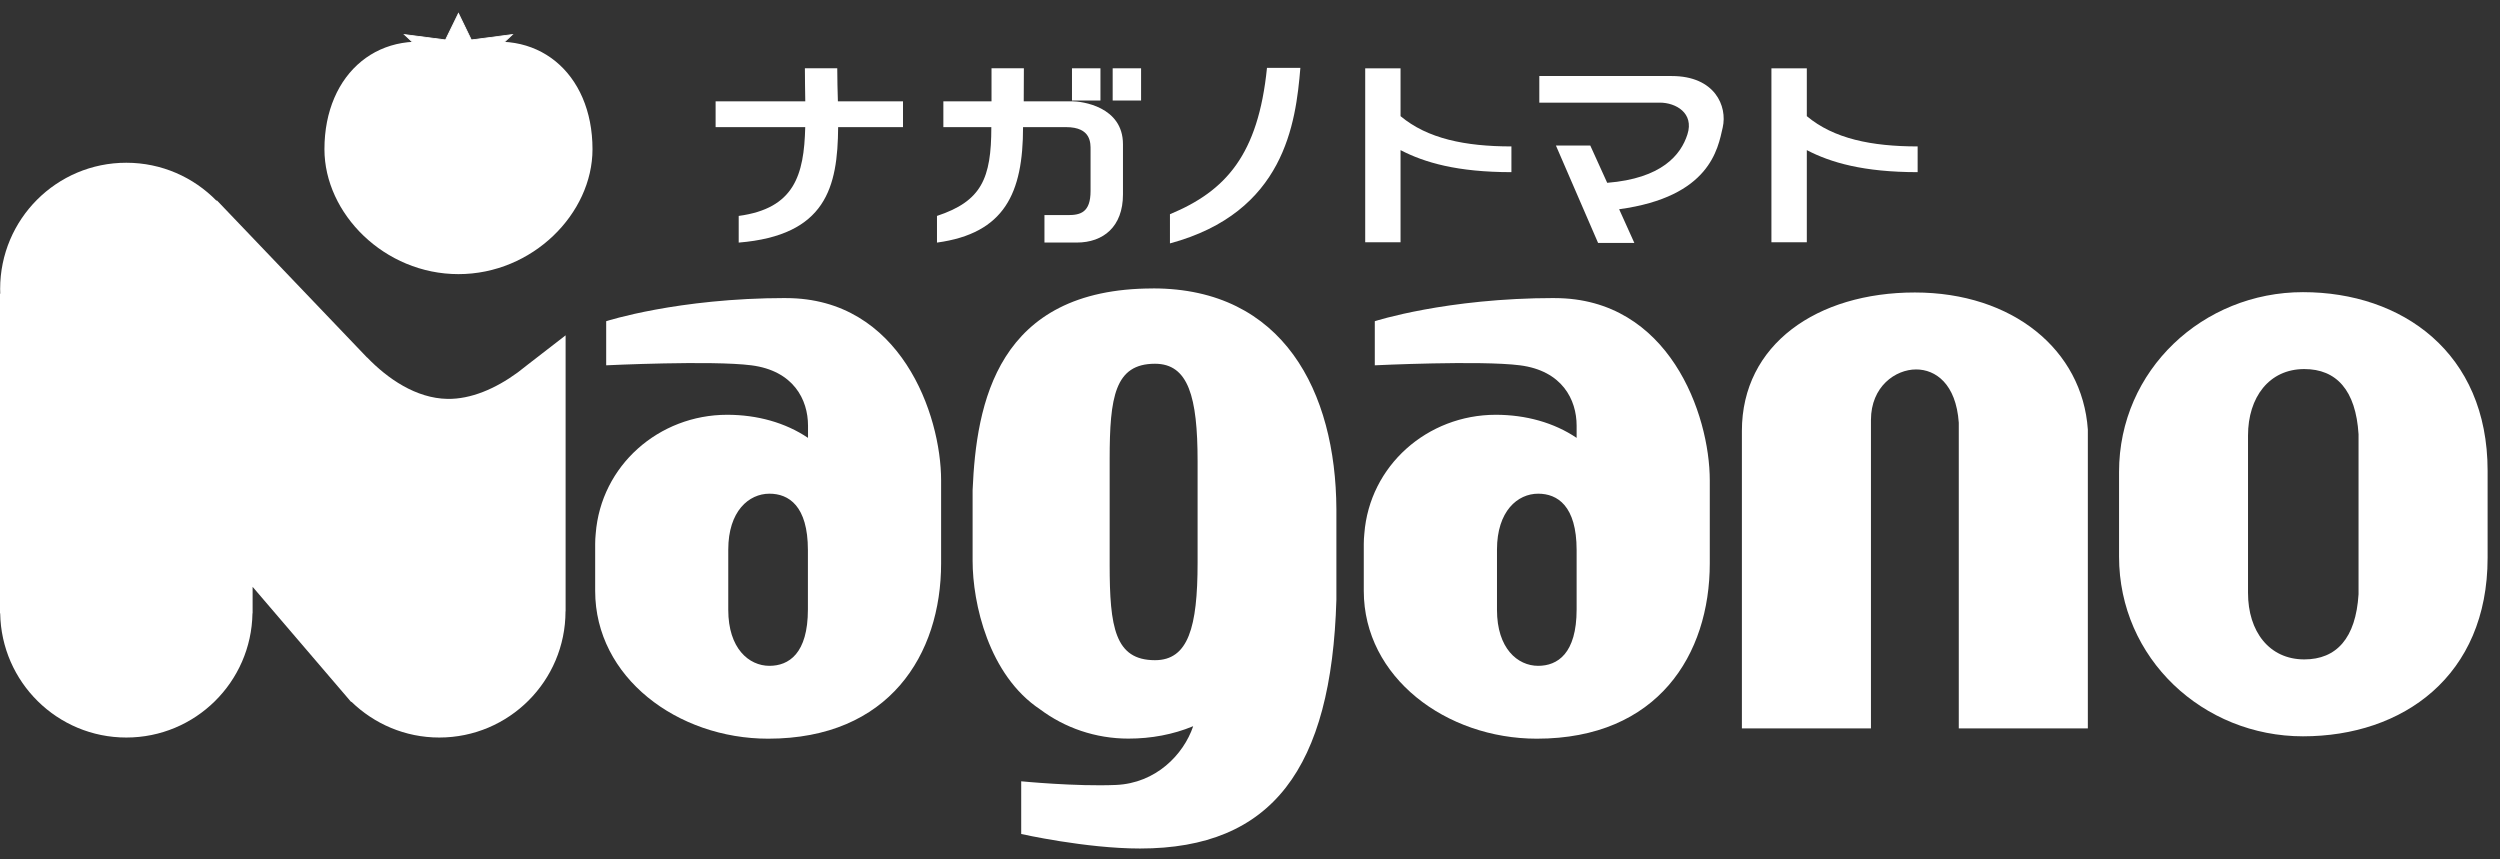 <svg width="160" height="55" viewBox="0 0 160 55" fill="none" xmlns="http://www.w3.org/2000/svg">
<rect x="0" y="0" width="160" height="55" fill="#333333" stroke="none"/>
<path d="M125.362 46.617V27.053C125.187 24.555 123.868 23.644 122.633 23.644C121.313 23.644 119.741 24.73 119.741 26.879V46.617H111.481V27.581C111.481 22.044 116.291 18.719 122.552 18.719C128.812 18.719 133.273 22.396 133.622 27.493V46.617H125.362Z" fill="white"/>
<path d="M147.391 18.698C140.997 18.698 135.619 23.677 135.619 30.202V35.62C135.619 42.146 141 47.124 147.391 47.124C153.783 47.124 159.207 43.269 159.207 35.698V30.124C159.207 22.557 153.717 18.698 147.391 18.698ZM150.947 38.031C150.773 40.845 149.534 42.202 147.475 42.202C145.226 42.202 143.873 40.408 143.873 37.947V27.875C143.873 25.417 145.23 23.62 147.475 23.62C149.534 23.62 150.773 24.977 150.947 27.791V38.031Z" fill="white"/>
<path d="M50.306 19.075C43.365 19.075 38.796 20.557 38.796 20.557V23.38C38.796 23.38 45.562 23.055 48.088 23.38C50.783 23.726 51.713 25.573 51.713 27.241V28.024C50.262 27.045 48.456 26.546 46.538 26.546C42.161 26.546 38.459 29.799 38.125 34.16C38.103 34.375 38.091 34.59 38.091 34.803V37.819C38.091 43.352 43.362 47.276 49.161 47.276C56.906 47.276 60.231 41.893 60.231 36.056V30.747C60.231 26.527 57.633 19.078 50.3 19.078M51.706 39.004C51.706 41.836 50.477 42.613 49.245 42.613C47.926 42.613 46.609 41.496 46.609 39.035V35.174C46.609 32.713 47.926 31.596 49.245 31.596C50.477 31.596 51.706 32.373 51.706 35.205V39.007V39.004Z" fill="white"/>
<path d="M33.779 23.333C33.641 23.448 33.501 23.554 33.361 23.66L33.136 23.835C31.701 24.886 30.129 25.551 28.644 25.529C26.62 25.498 24.792 24.222 23.491 22.871V22.881L13.884 12.827L13.853 12.843C12.387 11.346 10.347 10.416 8.085 10.416C3.621 10.413 0.009 14.031 0.009 18.495C0.009 18.595 0.009 18.698 0.016 18.791L0 18.797V39.254H0.012C0.084 43.655 3.668 47.202 8.085 47.202C12.502 47.202 16.086 43.655 16.158 39.254H16.167V37.557L22.471 44.924L22.49 44.912C23.947 46.325 25.927 47.202 28.114 47.202C32.574 47.202 36.19 43.583 36.193 39.126L36.199 39.12V21.461L33.779 23.333Z" fill="white"/>
<path d="M73.788 18.461C63.791 18.461 62.481 25.838 62.247 31.372V35.895C62.247 38.605 63.27 43.212 66.57 45.402C68.146 46.581 70.111 47.271 72.219 47.271C73.682 47.271 75.086 47.005 76.34 46.485H76.362C75.741 48.303 73.979 50.125 71.421 50.237C68.863 50.346 65.357 50.003 65.357 50.003V53.375C65.357 53.375 69.487 54.305 72.959 54.305C81.418 54.305 85.217 49.186 85.529 38.378V32.582C85.492 25.061 82.126 18.458 73.795 18.458M71.018 29.391C71.018 25.398 71.352 23.28 73.919 23.28C76.053 23.28 76.646 25.395 76.646 29.51V36.023C76.646 40.134 76.053 42.252 73.919 42.252C71.352 42.252 71.018 40.134 71.018 36.141V29.394V29.391Z" fill="white"/>
<path d="M99.497 19.075C92.557 19.075 87.987 20.557 87.987 20.557V23.38C87.987 23.38 94.753 23.055 97.279 23.38C99.975 23.726 100.904 25.573 100.904 27.241V28.024C99.454 27.045 97.647 26.546 95.729 26.546C91.353 26.546 87.65 29.799 87.317 34.16C87.295 34.375 87.282 34.59 87.282 34.803V37.819C87.282 43.352 92.554 47.276 98.356 47.276C106.101 47.276 109.426 41.893 109.426 36.056V30.747C109.426 26.527 106.824 19.078 99.494 19.078M100.904 39.004C100.904 41.836 99.675 42.613 98.443 42.613C97.124 42.613 95.807 41.496 95.807 39.035V35.174C95.807 32.713 97.124 31.596 98.443 31.596C99.675 31.596 100.904 32.373 100.904 35.205V39.007V39.004Z" fill="white"/>
<path d="M28.933 2.999C24.36 1.626 20.764 4.649 20.764 9.549C20.764 13.67 24.6 17.544 29.342 17.544C34.083 17.544 37.92 13.67 37.92 9.549C37.92 4.649 34.326 1.626 29.75 2.999H28.933Z" fill="white"/>
<path d="M33.661 5.472L30.227 4.833L29.329 7.459L28.449 4.829L25.012 5.469L27.426 3.65L25.885 2.212L28.512 2.555L29.341 0.855L30.165 2.555L32.791 2.212L31.253 3.653L33.661 5.472Z" fill="white" stroke="white" stroke-width="0.053" stroke-miterlimit="5"/>
<path d="M57.792 6.486H53.625C53.606 5.74 53.584 5.157 53.584 4.371H51.513C51.513 5.188 51.529 5.765 51.538 6.486H45.799V8.136H51.535C51.46 11.218 50.833 13.339 47.277 13.819V15.526C52.876 15.067 53.613 11.973 53.641 8.136H57.792V6.486Z" fill="white"/>
<path d="M68.607 6.486H65.519C65.525 5.853 65.528 5.057 65.528 4.371H63.457C63.457 5.07 63.457 5.868 63.457 6.486H60.375V8.136H63.445C63.445 11.427 62.818 12.874 59.967 13.819V15.526C64.296 14.936 65.475 12.363 65.475 8.136H68.224C69.855 8.136 69.796 9.178 69.796 9.615V12.225C69.796 13.598 69.147 13.766 68.351 13.766H66.845V15.523H68.916C70.613 15.523 71.87 14.509 71.87 12.444C71.87 11.455 71.87 11.648 71.87 9.231C71.87 6.813 69.234 6.483 68.607 6.483V6.486Z" fill="white"/>
<path d="M70.429 4.371H68.607V6.433H70.429V4.371Z" fill="white"/>
<path d="M73.029 4.371H71.211V6.433H73.029V4.371Z" fill="white"/>
<path d="M74.877 15.578C82.217 13.598 82.928 7.886 83.224 4.343H81.087C80.526 9.904 78.455 12.225 74.877 13.71V15.578Z" fill="white"/>
<path d="M96.731 9.371C93.78 9.371 91.363 8.878 89.635 7.434V4.374H87.373V15.504H89.635V9.608C91.169 10.404 93.265 11.018 96.731 11.018V9.371Z" fill="white"/>
<path d="M122.729 9.371C119.781 9.371 117.361 8.878 115.636 7.434V4.374H113.371V15.504H115.636V9.608C117.164 10.404 119.266 11.018 122.729 11.018V9.371Z" fill="white"/>
<path d="M106.991 4.866H98.516V6.569H106.236C107.243 6.569 108.435 7.231 107.995 8.6C107.577 9.913 106.354 11.42 102.861 11.7L101.778 9.314H99.579L102.277 15.547H104.598L103.625 13.391C109.452 12.599 109.945 9.511 110.253 8.163C110.565 6.788 109.751 4.866 106.991 4.866Z" fill="white"/>
</svg>
